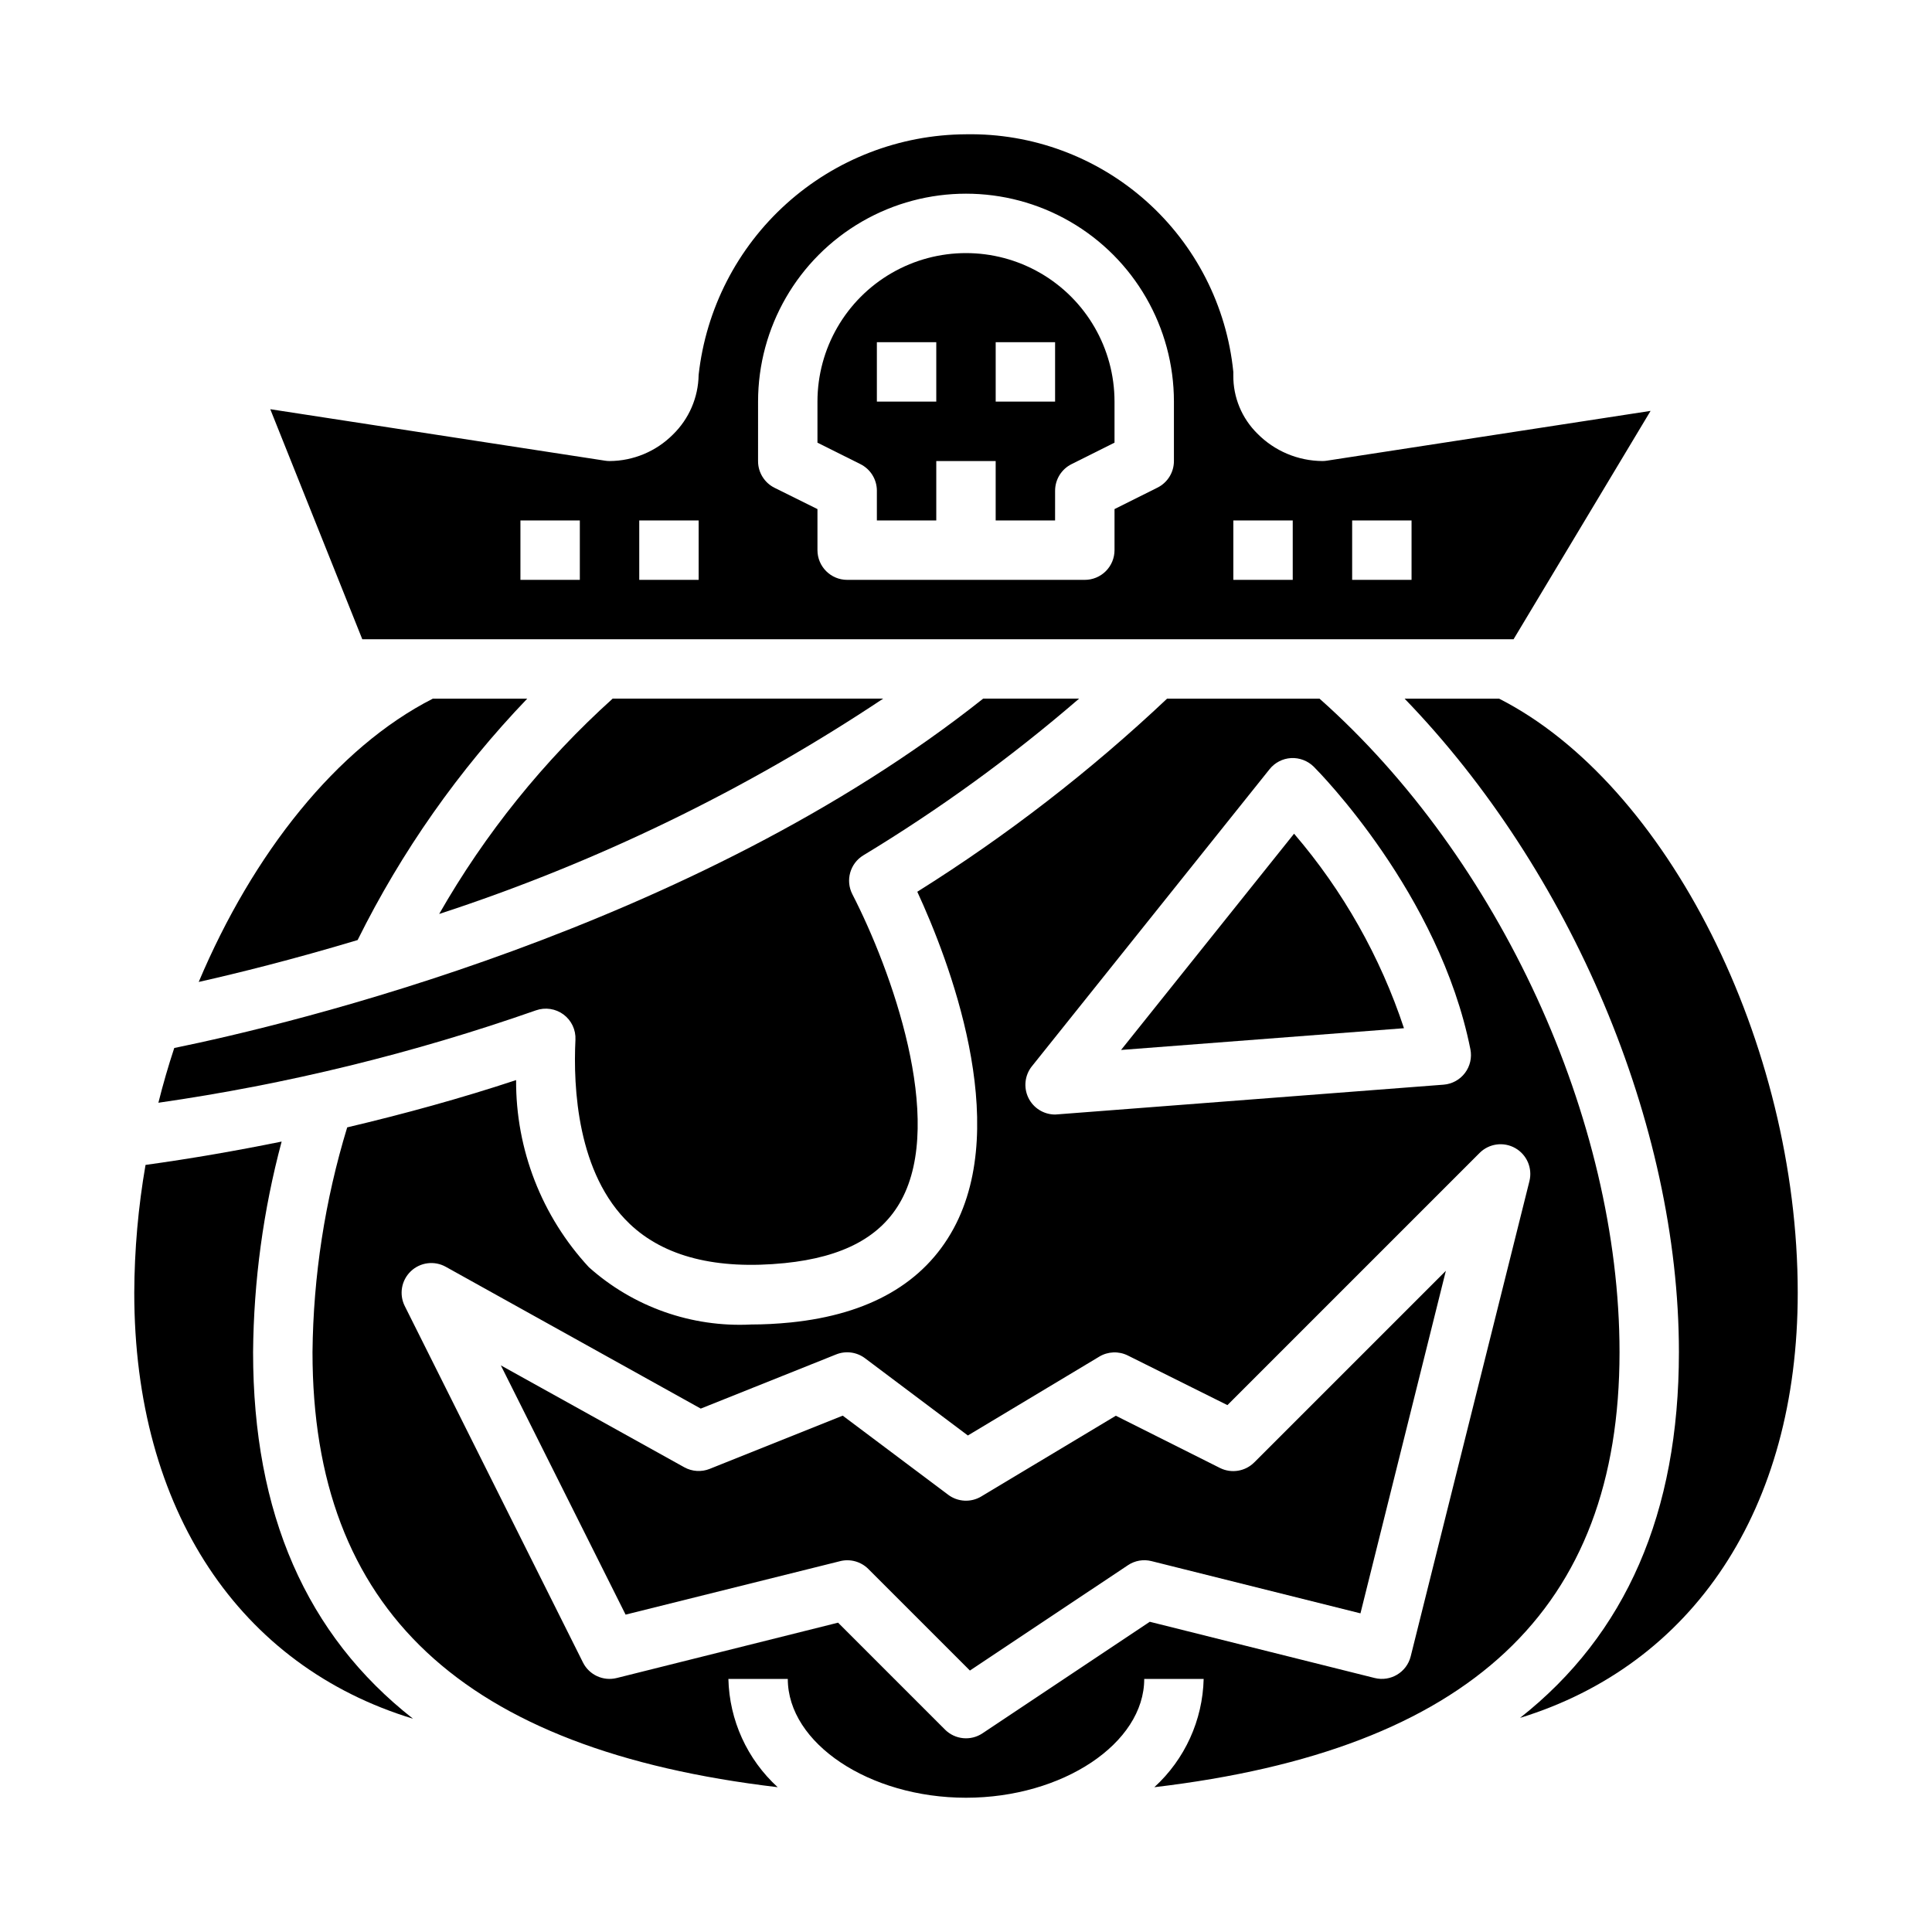 <?xml version="1.0" encoding="UTF-8"?>
<!-- Uploaded to: SVG Repo, www.svgrepo.com, Generator: SVG Repo Mixer Tools -->
<svg fill="#000000" width="800px" height="800px" version="1.1" viewBox="144 144 512 512" xmlns="http://www.w3.org/2000/svg">
 <g>
  <path d="m211.07 502.34c0.156-18.852 2.695-37.605 7.566-55.812-11.863 2.41-23.883 4.504-36.07 6.188-1.941 11.188-2.941 22.523-2.984 33.879 0 57.719 28.039 98.953 73.863 112.88-28.254-22.156-42.375-54.359-42.375-97.129z"/>
  <path d="m283.73 329.15h-25.02c-25.48 12.965-47.688 41.043-62.047 75.074 10.508-2.363 25.066-5.984 42.109-11.098 11.648-23.484 26.809-45.055 44.957-63.977z"/>
  <path d="m293.35 412.86c2.102 1.566 3.281 4.078 3.148 6.695-0.613 12.539 0.441 35.551 14.398 48.805 9.148 8.699 22.977 12.18 41.066 10.375 15.523-1.574 25.625-7.008 30.883-16.664 11.66-21.418-2.66-61.062-12.957-81.082v0.004c-1.887-3.676-0.617-8.184 2.914-10.328 20.188-12.211 39.309-26.102 57.168-41.52h-25.422c-76.828 60.996-183.93 86.352-214.37 92.586-1.574 4.769-2.977 9.598-4.203 14.508 34.062-4.898 67.57-13.098 100.05-24.484 2.473-0.875 5.223-0.461 7.328 1.105z"/>
  <path d="m376.38 274.05v7.871h15.742v-15.742h15.742v15.742h15.742l0.004-7.871c0-2.984 1.684-5.711 4.356-7.047l11.391-5.691v-10.879c0-14.062-7.504-27.055-19.68-34.086-12.18-7.031-27.184-7.031-39.359 0-12.18 7.031-19.684 20.023-19.684 34.086v10.879l11.391 5.691c2.672 1.336 4.356 4.062 4.356 7.047zm31.488-39.359h15.742v15.742h-15.742zm-31.488 0h15.742v15.742h-15.742z"/>
  <path d="m260.39 386.21c41.633-13.594 81.215-32.789 117.66-57.066h-71.691c-18.254 16.461-33.773 35.727-45.973 57.066z"/>
  <path d="m545.11 313.41 36.312-60.52-85.766 13.191c-0.398 0.066-0.797 0.098-1.199 0.098-6.488-0.039-12.699-2.656-17.254-7.285-4.117-4.062-6.414-9.621-6.359-15.402v-0.93c-1.754-17.473-10.012-33.648-23.137-45.316-13.125-11.664-30.156-17.969-47.711-17.66-17.578 0.086-34.508 6.633-47.57 18.387-13.062 11.758-21.348 27.906-23.281 45.375-0.09 5.969-2.539 11.652-6.816 15.816-4.453 4.465-10.492 6.988-16.797 7.016-0.402 0-0.801-0.031-1.199-0.098l-88.707-13.641 24.387 60.969zm-42.777-31.488h15.742v15.742l-15.742 0.004zm-31.488 0h15.742v15.742l-15.742 0.004zm-125.95-31.488c0-19.688 10.504-37.879 27.551-47.723 17.051-9.844 38.055-9.844 55.105 0s27.551 28.035 27.551 47.723v15.746c0.004 2.981-1.684 5.711-4.352 7.043l-11.391 5.691v10.879c0 2.09-0.832 4.09-2.305 5.566-1.477 1.477-3.481 2.309-5.566 2.309h-62.977c-4.348 0-7.875-3.527-7.875-7.875v-10.879l-11.391-5.652c-2.68-1.34-4.367-4.086-4.352-7.082zm-31.488 31.488h15.742v15.742l-15.742 0.004zm-31.488 0h15.742v15.742l-15.742 0.004z"/>
  <path d="m541.29 329.15h-25.055c44.012 45.512 72.695 112.65 72.695 173.19 0 42.629-14.027 74.785-42.098 96.914 45.766-14.086 73.586-55.195 73.586-112.66 0-66.125-34.637-134.8-79.129-157.44z"/>
  <path d="m493.68 329.15h-40.391c-20.332 19.191-42.504 36.332-66.195 51.172 8.289 17.957 24.969 61.031 9.605 89.277-7.828 14.402-22.344 22.738-43.141 24.863-3.629 0.363-7.148 0.543-10.523 0.543l-0.004 0.004c-15.758 0.789-31.199-4.664-42.965-15.18-12.496-13.48-19.395-31.211-19.293-49.594-14.531 4.809-29.512 8.926-44.762 12.531-5.894 19.316-8.992 39.375-9.195 59.57 0 68.164 39.574 105.4 123.28 115.29-8.086-7.383-12.809-17.746-13.066-28.695h15.742c0 17.066 21.633 31.488 47.23 31.488 25.602 0 47.23-14.422 47.23-31.488h15.75c-0.262 10.949-4.984 21.312-13.07 28.695 83.703-9.887 123.28-47.121 123.28-115.29 0-61.727-31.875-130.93-79.508-173.19zm-76.211 97.418 62.977-78.719c1.398-1.754 3.473-2.824 5.707-2.953 2.234-0.113 4.414 0.719 6.008 2.289 1.355 1.355 33.273 33.645 41.508 74.871 0.441 2.207-0.078 4.492-1.434 6.285-1.352 1.797-3.41 2.926-5.648 3.106l-102.34 7.871-0.633 0.043c-3.027 0-5.785-1.734-7.098-4.461-1.309-2.731-0.941-5.969 0.949-8.332zm100.38 156.39c-1.055 4.215-5.324 6.781-9.543 5.731l-59.598-14.902-44.336 29.559c-3.121 2.082-7.281 1.672-9.934-0.984l-28.34-28.34-58.656 14.668c-3.578 0.895-7.301-0.816-8.949-4.117l-47.23-94.465c-1.543-3.086-0.895-6.816 1.598-9.203 2.492-2.387 6.25-2.871 9.266-1.195l67.582 37.582 35.887-14.359c2.551-1.02 5.449-0.633 7.644 1.016l27.254 20.469 34.816-20.891v-0.004c2.309-1.387 5.164-1.5 7.574-0.301l26.395 13.148 66.832-66.832c2.504-2.5 6.363-3.023 9.438-1.281 3.078 1.738 4.617 5.32 3.766 8.75z"/>
  <path d="m486.94 364.94-45.848 57.309 74.973-5.762c-6.258-18.918-16.152-36.426-29.125-51.547z"/>
  <path d="m467.33 533.04-27.625-13.855-35.652 21.387v0.004c-2.742 1.648-6.215 1.473-8.777-0.449l-27.945-20.965-35.258 14.105v0.004c-2.195 0.875-4.672 0.715-6.738-0.434l-48.609-27 33.062 66.055 56.852-14.168v-0.004c2.68-0.668 5.516 0.117 7.473 2.07l26.922 26.922 41.863-27.906c1.844-1.246 4.137-1.645 6.297-1.086l55.34 13.832 22.633-90.781-50.75 50.75c-2.387 2.41-6.047 3.023-9.086 1.52z"/>
 </g>
</svg>